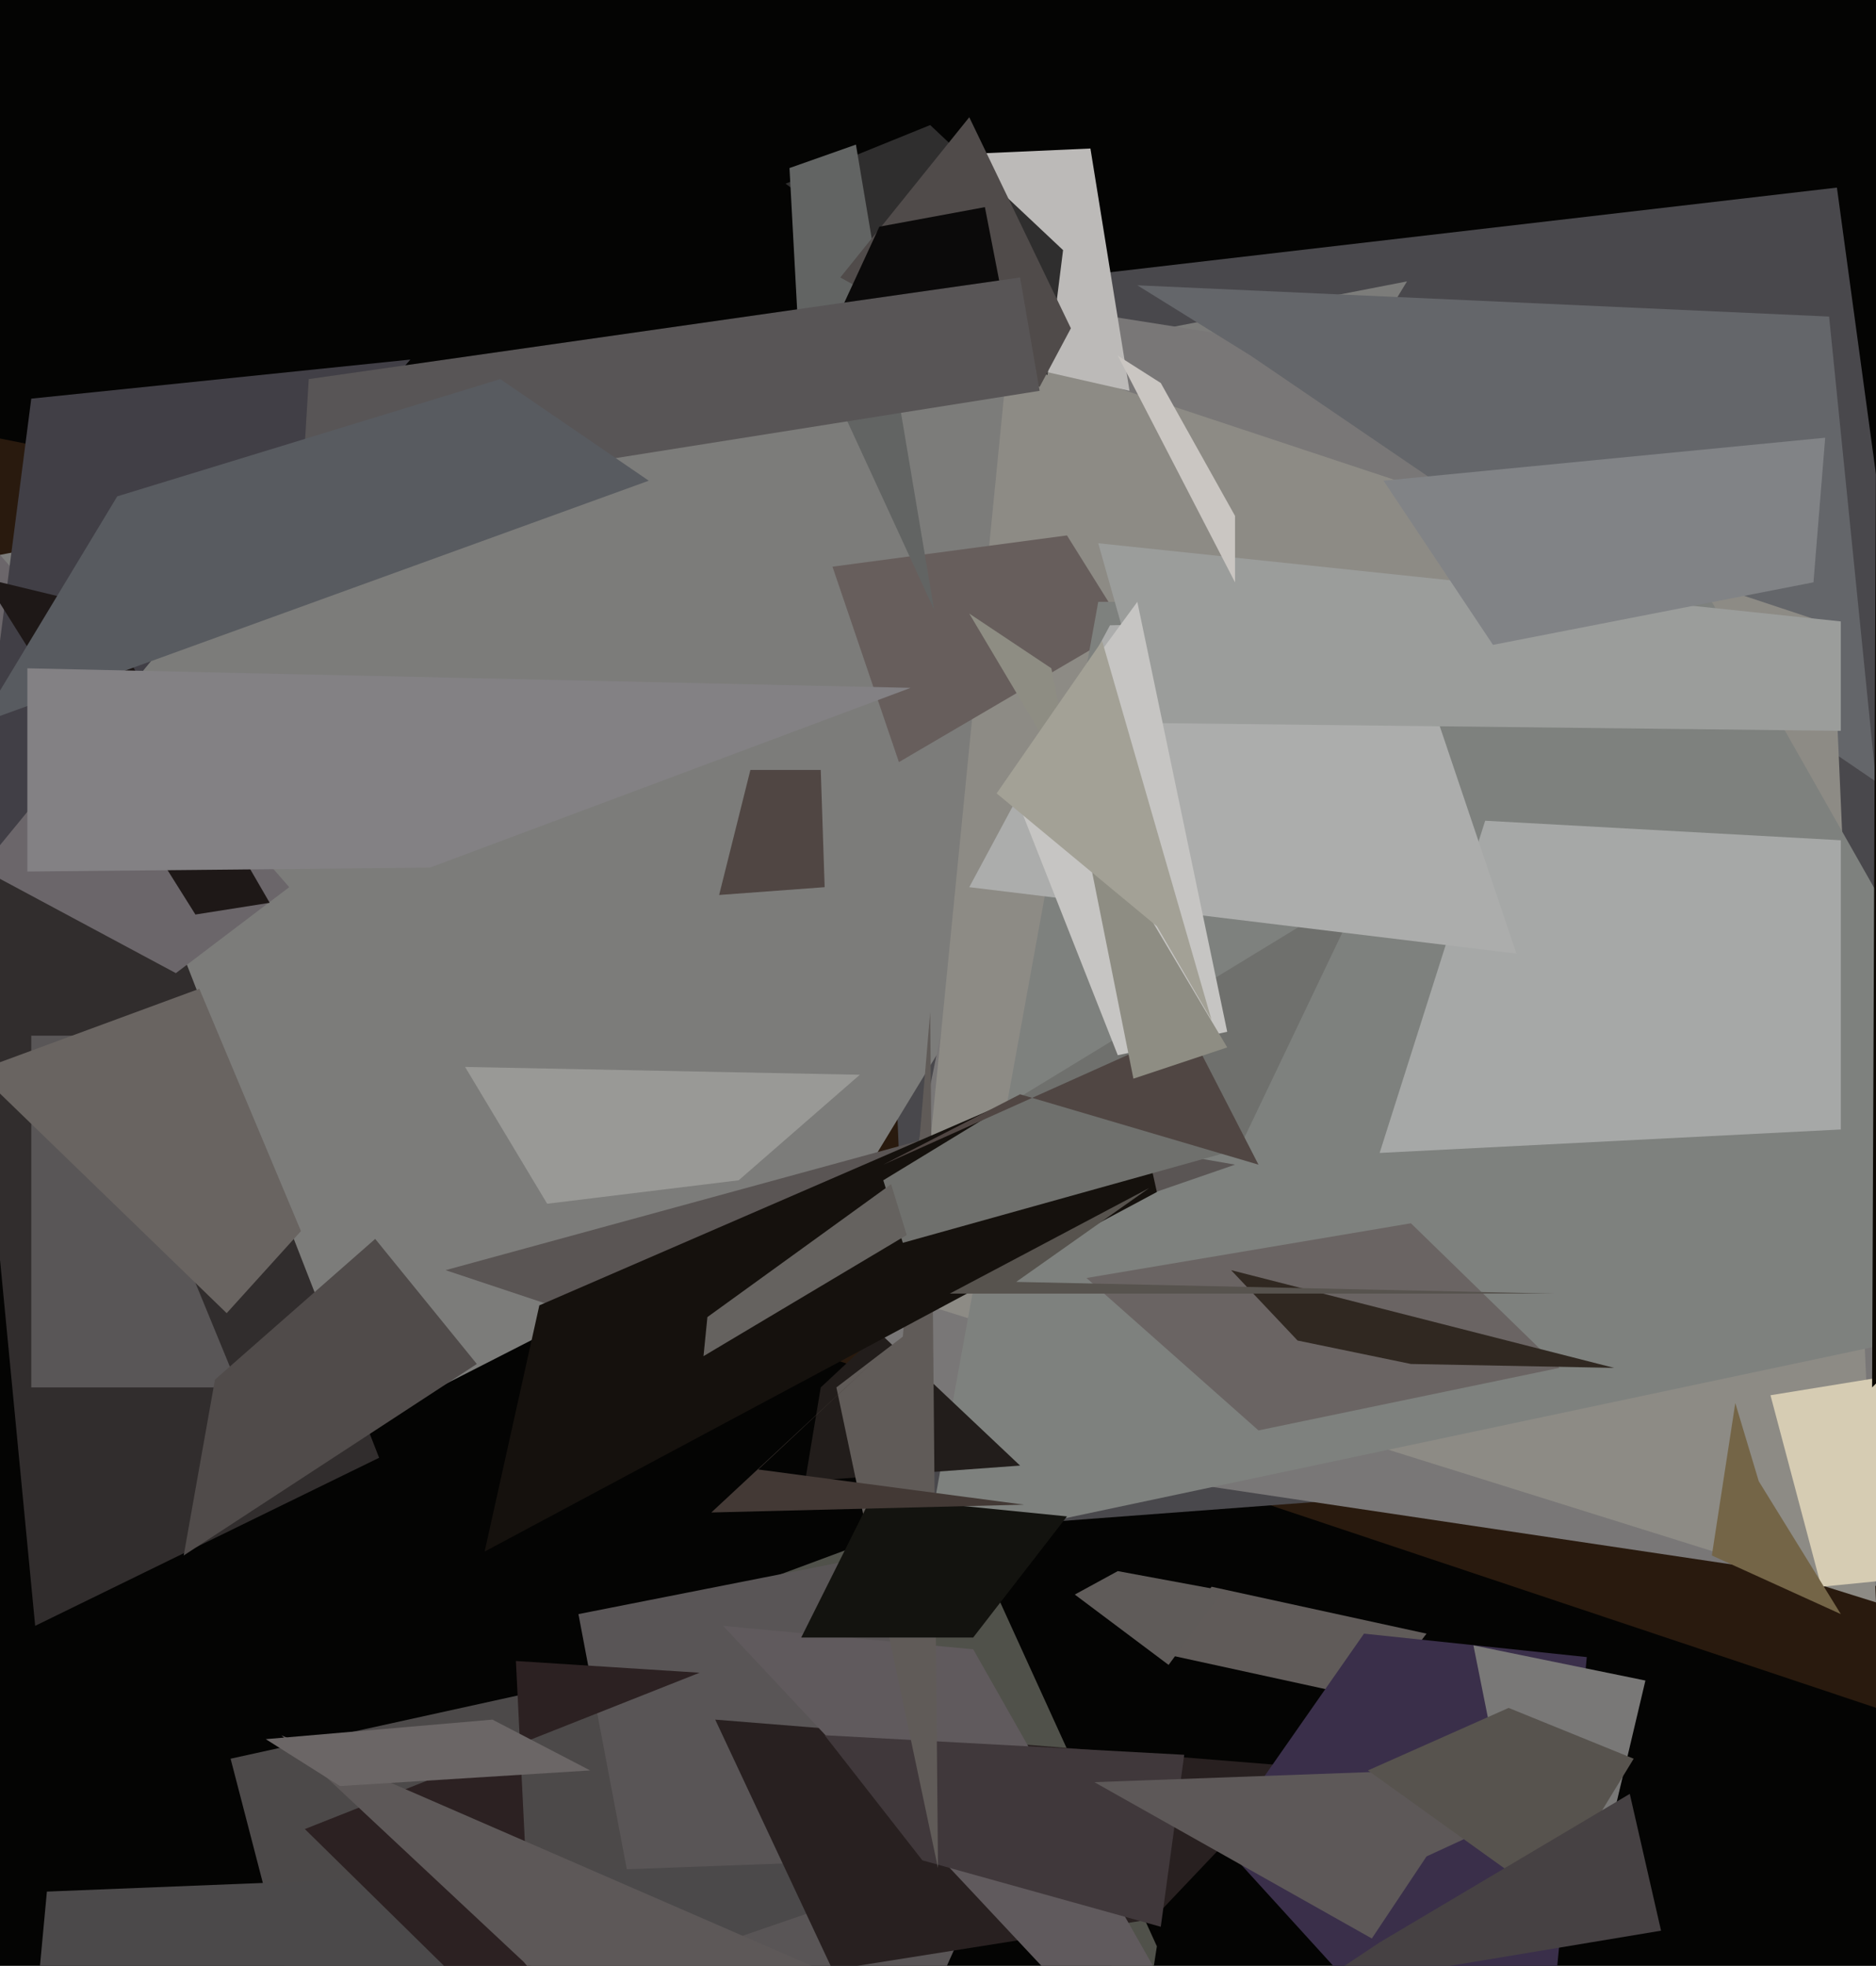 <svg xmlns="http://www.w3.org/2000/svg" width="480px" height="503px">
  <rect width="480" height="503" fill="rgb(4,4,3)"/>
  <polygon points="86,554 59,450 218,415 149,539" fill="rgb(76,73,73)"/>
  <polygon points="175,412 245,386 296,498 294,511" fill="rgb(80,81,74)"/>
  <polygon points="-86,95 190,340 501,444 379,188" fill="rgb(41,26,14)"/>
  <polygon points="234,392 221,77 470,48 514,371" fill="rgb(73,72,76)"/>
  <polygon points="30,397 -67,155 360,72 222,299" fill="rgb(124,124,122)"/>
  <polygon points="488,407 220,367 278,80 462,109" fill="rgb(121,119,119)"/>
  <polygon points="352,435 297,423 310,406 365,418" fill="rgb(96,91,89)"/>
  <polygon points="320,91 291,73 468,81 480,200" fill="rgb(100,102,106)"/>
  <polygon points="-20,114 28,196 97,373 9,416" fill="rgb(49,45,45)"/>
  <polygon points="45,249 -24,212 -107,19 74,227" fill="rgb(107,102,106)"/>
  <polygon points="480,410 234,333 258,90 469,160" fill="rgb(141,139,133)"/>
  <polygon points="148,413 224,398 249,488 188,624" fill="rgb(89,85,86)"/>
  <polygon points="230,195 213,145 273,137 288,161" fill="rgb(103,94,92)"/>
  <polygon points="539,332 237,396 281,154 438,154" fill="rgb(126,129,126)"/>
  <polygon points="249,475 5,559 12,484 87,481" fill="rgb(75,73,74)"/>
  <polygon points="213,504 183,440 332,452 295,491" fill="rgb(40,32,32)"/>
  <polygon points="211,227 184,229 192,197 210,197" fill="rgb(80,70,67)"/>
  <polygon points="185,416 249,422 316,540 288,526" fill="rgb(96,90,93)"/>
  <polygon points="234,40 279,38 289,100 267,95" fill="rgb(188,186,184)"/>
  <polygon points="-8,226 8,102 105,92 56,148" fill="rgb(65,63,70)"/>
  <polygon points="236,476 211,444 303,449 297,493" fill="rgb(64,56,59)"/>
  <polygon points="177,346 114,325 253,287 316,298" fill="rgb(90,85,84)"/>
  <polygon points="393,560 312,471 349,418 406,424" fill="rgb(58,47,74)"/>
  <polygon points="137,526 78,468 179,428 132,425" fill="rgb(44,33,34)"/>
  <polygon points="466,406 453,357 533,344 547,398" fill="rgb(214,204,179)"/>
  <polygon points="261,375 206,379 210,355 225,341" fill="rgb(34,29,27)"/>
  <polygon points="61,355 8,355 8,265 24,265" fill="rgb(89,86,87)"/>
  <polygon points="268,96 201,47 238,32 272,64" fill="rgb(47,46,46)"/>
  <polygon points="214,355 240,478 238,259 231,342" fill="rgb(96,91,88)"/>
  <polygon points="124,397 138,334 288,269 296,305" fill="rgb(21,17,13)"/>
  <polygon points="204,80 202,43 219,37 239,156" fill="rgb(98,100,99)"/>
  <polygon points="351,496 280,456 417,451 365,475" fill="rgb(93,88,88)"/>
  <polygon points="361,313 278,327 322,366 399,350" fill="rgb(106,100,99)"/>
  <polygon points="205,419 223,383 273,388 249,419" fill="rgb(19,19,15)"/>
  <polygon points="231,318 226,302 349,227 317,294" fill="rgb(111,112,109)"/>
  <polygon points="50,234 -4,148 25,155 69,231" fill="rgb(30,24,23)"/>
  <polygon points="140,308 119,273 220,275 189,302" fill="rgb(153,153,150)"/>
  <polygon points="299,426 275,408 286,402 313,407" fill="rgb(95,91,89)"/>
  <polygon points="353,295 380,210 471,215 471,289" fill="rgb(166,168,167)"/>
  <polygon points="55,353 96,317 122,349 47,398" fill="rgb(80,75,74)"/>
  <polygon points="266,99 215,71 248,30 274,84" fill="rgb(80,75,74)"/>
  <polygon points="251,640 134,502 72,444 256,524" fill="rgb(93,88,88)"/>
  <polygon points="438,398 444,359 450,379 471,413" fill="rgb(116,101,71)"/>
  <polygon points="388,244 248,227 284,160 359,158" fill="rgb(172,173,172)"/>
  <polygon points="261,280 226,298 304,263 322,298" fill="rgb(80,70,67)"/>
  <polygon points="213,84 225,58 252,53 259,89" fill="rgb(11,10,10)"/>
  <polygon points="77,130 79,97 261,71 266,100" fill="rgb(88,85,86)"/>
  <polygon points="386,466 377,421 421,430 408,485" fill="rgb(121,120,119)"/>
  <polygon points="-6,274 51,253 77,315 58,336" fill="rgb(105,100,97)"/>
  <polygon points="471,187 294,185 281,139 471,159" fill="rgb(155,157,155)"/>
  <polygon points="-5,185 30,127 128,97 166,123" fill="rgb(88,91,96)"/>
  <polygon points="7,223 7,171 233,176 110,222" fill="rgb(131,129,132)"/>
  <polygon points="258,199 291,154 314,264 286,270" fill="rgb(198,197,195)"/>
  <polygon points="396,486 350,453 386,437 418,450" fill="rgb(87,83,78)"/>
  <polygon points="262,385 182,387 225,347 194,376" fill="rgb(67,57,53)"/>
  <polygon points="269,171 248,157 314,268 290,276" fill="rgb(142,141,131)"/>
  <polygon points="316,149 286,91 297,98 316,132" fill="rgb(202,198,194)"/>
  <polygon points="255,203 282,164 310,261 296,237" fill="rgb(163,161,150)"/>
  <polygon points="180,347 181,337 228,303 232,316" fill="rgb(101,98,95)"/>
  <polygon points="361,349 332,343 315,325 413,350" fill="rgb(48,40,33)"/>
  <polygon points="382,165 354,123 467,112 464,149" fill="rgb(129,131,134)"/>
  <polygon points="481,-133 539,652 971,-137 479,355" fill="rgb(12,8,3)"/>
  <polygon points="353,497 417,459 425,494 335,509" fill="rgb(70,65,67)"/>
  <polygon points="68,445 126,440 151,453 87,457" fill="rgb(107,102,102)"/>
  <polygon points="243,331 294,304 260,328 398,331" fill="rgb(87,83,78)"/>
</svg>